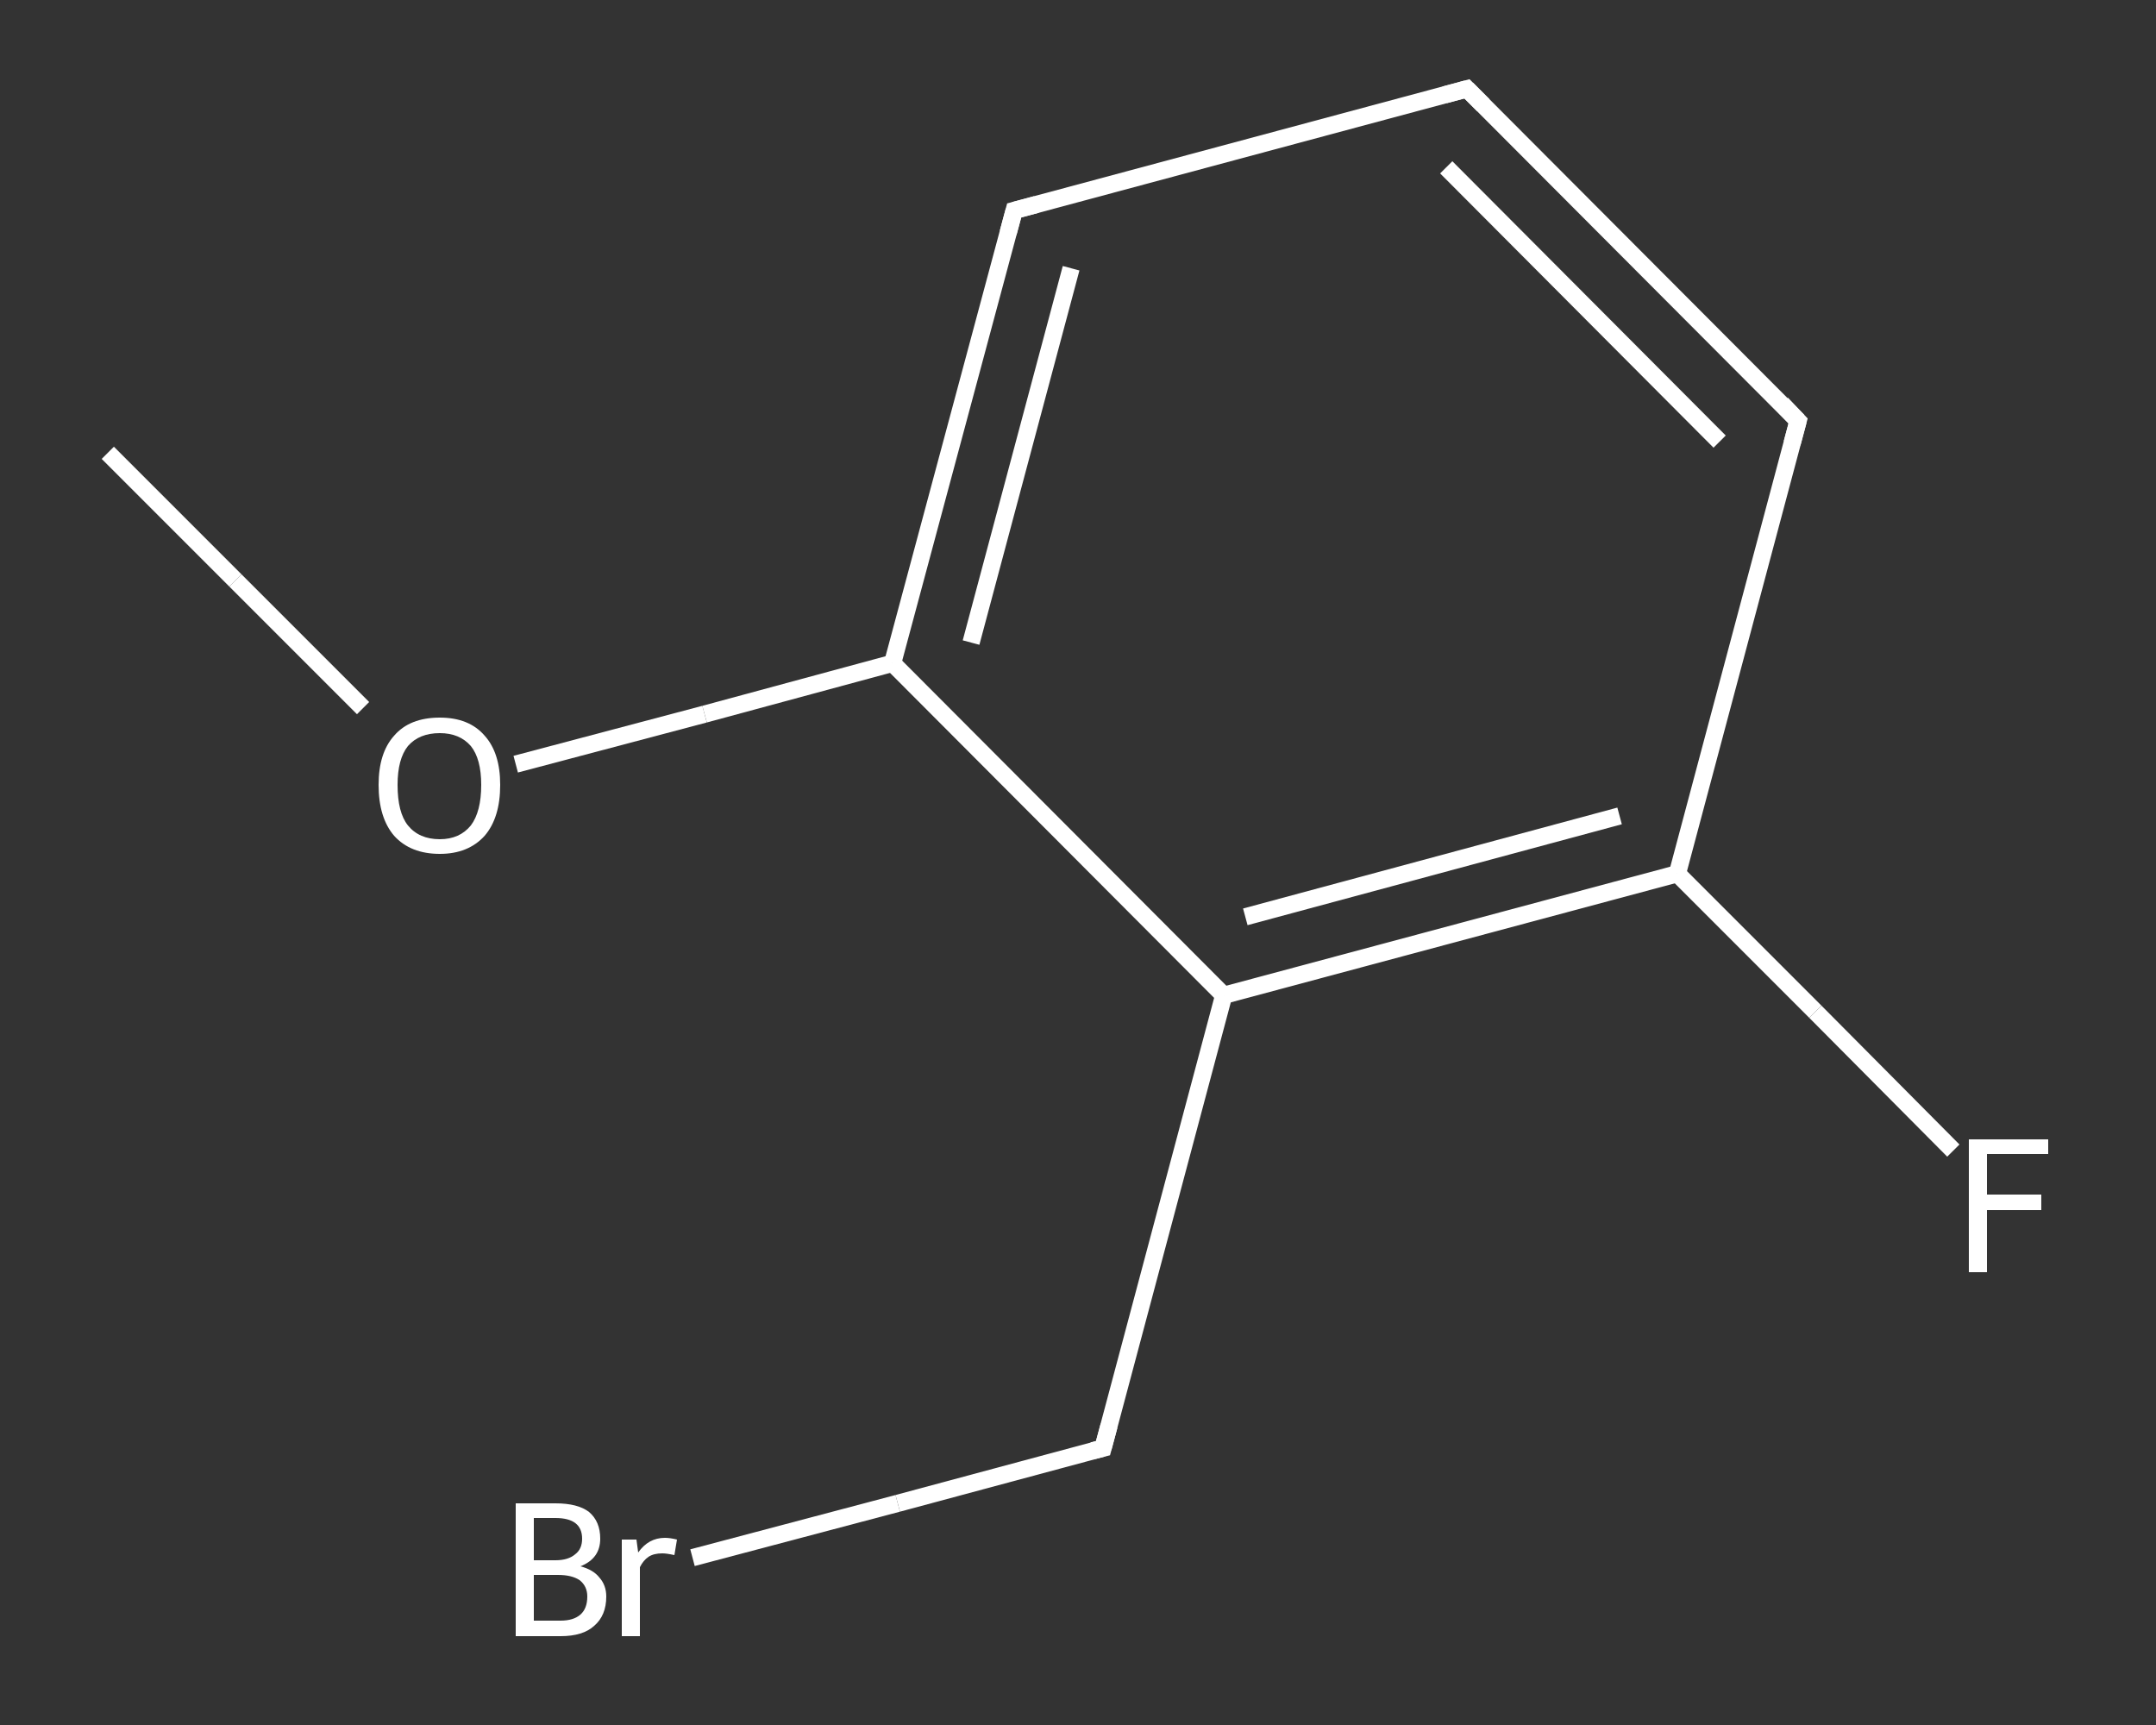 <?xml version='1.0' encoding='iso-8859-1'?>
<svg version='1.1' baseProfile='full'
              xmlns='http://www.w3.org/2000/svg'
                      xmlns:rdkit='http://www.rdkit.org/xml'
                      xmlns:xlink='http://www.w3.org/1999/xlink'
                  xml:space='preserve'
width='250px' height='200px' viewBox='0 0 250 200'>
<rect x="0" y="0" width="250" height="200" fill="#333333" stroke="none"/>
<!-- END OF HEADER -->
<rect style='opacity:1.0;fill:transparent;stroke:none' width='250.0' height='200.0' x='0.0' y='0.0'> </rect>
<path class='bond-0 atom-0 atom-1' d='M 12.5,52.5 L 27.3,67.3' style='fill:none;fill-rule:evenodd;stroke:#FFFFFF;stroke-width:2.0px;stroke-linecap:butt;stroke-linejoin:miter;stroke-opacity:1' />
<path class='bond-0 atom-0 atom-1' d='M 27.3,67.3 L 42.1,82.1' style='fill:none;fill-rule:evenodd;stroke:#FFFFFF;stroke-width:2.0px;stroke-linecap:butt;stroke-linejoin:miter;stroke-opacity:1' />
<path class='bond-1 atom-1 atom-2' d='M 59.8,88.6 L 81.7,82.8' style='fill:none;fill-rule:evenodd;stroke:#FFFFFF;stroke-width:2.0px;stroke-linecap:butt;stroke-linejoin:miter;stroke-opacity:1' />
<path class='bond-1 atom-1 atom-2' d='M 81.7,82.8 L 103.5,76.9' style='fill:none;fill-rule:evenodd;stroke:#FFFFFF;stroke-width:2.0px;stroke-linecap:butt;stroke-linejoin:miter;stroke-opacity:1' />
<path class='bond-2 atom-2 atom-3' d='M 103.5,76.9 L 117.6,24.4' style='fill:none;fill-rule:evenodd;stroke:#FFFFFF;stroke-width:2.0px;stroke-linecap:butt;stroke-linejoin:miter;stroke-opacity:1' />
<path class='bond-2 atom-2 atom-3' d='M 112.6,74.5 L 124.2,31.1' style='fill:none;fill-rule:evenodd;stroke:#FFFFFF;stroke-width:2.0px;stroke-linecap:butt;stroke-linejoin:miter;stroke-opacity:1' />
<path class='bond-3 atom-3 atom-4' d='M 117.6,24.4 L 170.1,10.3' style='fill:none;fill-rule:evenodd;stroke:#FFFFFF;stroke-width:2.0px;stroke-linecap:butt;stroke-linejoin:miter;stroke-opacity:1' />
<path class='bond-4 atom-4 atom-5' d='M 170.1,10.3 L 208.5,48.8' style='fill:none;fill-rule:evenodd;stroke:#FFFFFF;stroke-width:2.0px;stroke-linecap:butt;stroke-linejoin:miter;stroke-opacity:1' />
<path class='bond-4 atom-4 atom-5' d='M 167.7,19.4 L 199.4,51.2' style='fill:none;fill-rule:evenodd;stroke:#FFFFFF;stroke-width:2.0px;stroke-linecap:butt;stroke-linejoin:miter;stroke-opacity:1' />
<path class='bond-5 atom-5 atom-6' d='M 208.5,48.8 L 194.5,101.3' style='fill:none;fill-rule:evenodd;stroke:#FFFFFF;stroke-width:2.0px;stroke-linecap:butt;stroke-linejoin:miter;stroke-opacity:1' />
<path class='bond-6 atom-6 atom-7' d='M 194.5,101.3 L 210.5,117.3' style='fill:none;fill-rule:evenodd;stroke:#FFFFFF;stroke-width:2.0px;stroke-linecap:butt;stroke-linejoin:miter;stroke-opacity:1' />
<path class='bond-6 atom-6 atom-7' d='M 210.5,117.3 L 226.5,133.4' style='fill:none;fill-rule:evenodd;stroke:#FFFFFF;stroke-width:2.0px;stroke-linecap:butt;stroke-linejoin:miter;stroke-opacity:1' />
<path class='bond-7 atom-6 atom-8' d='M 194.5,101.3 L 141.9,115.4' style='fill:none;fill-rule:evenodd;stroke:#FFFFFF;stroke-width:2.0px;stroke-linecap:butt;stroke-linejoin:miter;stroke-opacity:1' />
<path class='bond-7 atom-6 atom-8' d='M 187.8,94.6 L 144.4,106.3' style='fill:none;fill-rule:evenodd;stroke:#FFFFFF;stroke-width:2.0px;stroke-linecap:butt;stroke-linejoin:miter;stroke-opacity:1' />
<path class='bond-8 atom-8 atom-9' d='M 141.9,115.4 L 127.9,167.9' style='fill:none;fill-rule:evenodd;stroke:#FFFFFF;stroke-width:2.0px;stroke-linecap:butt;stroke-linejoin:miter;stroke-opacity:1' />
<path class='bond-9 atom-9 atom-10' d='M 127.9,167.9 L 104.1,174.3' style='fill:none;fill-rule:evenodd;stroke:#FFFFFF;stroke-width:2.0px;stroke-linecap:butt;stroke-linejoin:miter;stroke-opacity:1' />
<path class='bond-9 atom-9 atom-10' d='M 104.1,174.3 L 80.3,180.6' style='fill:none;fill-rule:evenodd;stroke:#FFFFFF;stroke-width:2.0px;stroke-linecap:butt;stroke-linejoin:miter;stroke-opacity:1' />
<path class='bond-10 atom-8 atom-2' d='M 141.9,115.4 L 103.5,76.9' style='fill:none;fill-rule:evenodd;stroke:#FFFFFF;stroke-width:2.0px;stroke-linecap:butt;stroke-linejoin:miter;stroke-opacity:1' />
<path d='M 116.9,27.0 L 117.6,24.4 L 120.2,23.7' style='fill:none;stroke:#FFFFFF;stroke-width:2.0px;stroke-linecap:butt;stroke-linejoin:miter;stroke-opacity:1;' />
<path d='M 167.5,11.0 L 170.1,10.3 L 172.0,12.2' style='fill:none;stroke:#FFFFFF;stroke-width:2.0px;stroke-linecap:butt;stroke-linejoin:miter;stroke-opacity:1;' />
<path d='M 206.6,46.8 L 208.5,48.8 L 207.8,51.4' style='fill:none;stroke:#FFFFFF;stroke-width:2.0px;stroke-linecap:butt;stroke-linejoin:miter;stroke-opacity:1;' />
<path d='M 128.6,165.3 L 127.9,167.9 L 126.7,168.2' style='fill:none;stroke:#FFFFFF;stroke-width:2.0px;stroke-linecap:butt;stroke-linejoin:miter;stroke-opacity:1;' />
<path class='atom-1' d='M 43.9 91.0
Q 43.9 87.3, 45.7 85.3
Q 47.5 83.2, 51.0 83.2
Q 54.4 83.2, 56.2 85.3
Q 58.0 87.3, 58.0 91.0
Q 58.0 94.8, 56.2 96.9
Q 54.3 99.0, 51.0 99.0
Q 47.6 99.0, 45.7 96.9
Q 43.9 94.8, 43.9 91.0
M 51.0 97.3
Q 53.3 97.3, 54.6 95.7
Q 55.8 94.1, 55.8 91.0
Q 55.8 88.0, 54.6 86.5
Q 53.3 85.0, 51.0 85.0
Q 48.6 85.0, 47.3 86.5
Q 46.1 88.0, 46.1 91.0
Q 46.1 94.2, 47.3 95.7
Q 48.6 97.3, 51.0 97.3
' fill='#FFFFFF'/>
<path class='atom-7' d='M 228.3 132.1
L 237.5 132.1
L 237.5 133.8
L 230.4 133.8
L 230.4 138.5
L 236.7 138.5
L 236.7 140.3
L 230.4 140.3
L 230.4 147.5
L 228.3 147.5
L 228.3 132.1
' fill='#FFFFFF'/>
<path class='atom-10' d='M 67.3 181.6
Q 68.8 182.0, 69.5 182.9
Q 70.3 183.8, 70.3 185.1
Q 70.3 187.3, 68.9 188.5
Q 67.6 189.7, 65.0 189.7
L 59.8 189.7
L 59.8 174.3
L 64.4 174.3
Q 67.0 174.3, 68.3 175.3
Q 69.6 176.4, 69.6 178.4
Q 69.6 180.7, 67.3 181.6
M 61.9 176.0
L 61.9 180.9
L 64.4 180.9
Q 65.9 180.9, 66.7 180.2
Q 67.5 179.6, 67.5 178.4
Q 67.5 176.0, 64.4 176.0
L 61.9 176.0
M 65.0 187.9
Q 66.5 187.9, 67.3 187.2
Q 68.1 186.5, 68.1 185.1
Q 68.1 183.9, 67.2 183.2
Q 66.3 182.6, 64.7 182.6
L 61.9 182.6
L 61.9 187.9
L 65.0 187.9
' fill='#FFFFFF'/>
<path class='atom-10' d='M 73.8 178.5
L 74.0 180.0
Q 75.2 178.3, 77.1 178.3
Q 77.7 178.3, 78.5 178.5
L 78.2 180.3
Q 77.3 180.1, 76.8 180.1
Q 75.8 180.1, 75.2 180.5
Q 74.6 180.9, 74.2 181.7
L 74.2 189.7
L 72.1 189.7
L 72.1 178.5
L 73.8 178.5
' fill='#FFFFFF'/>
</svg>

